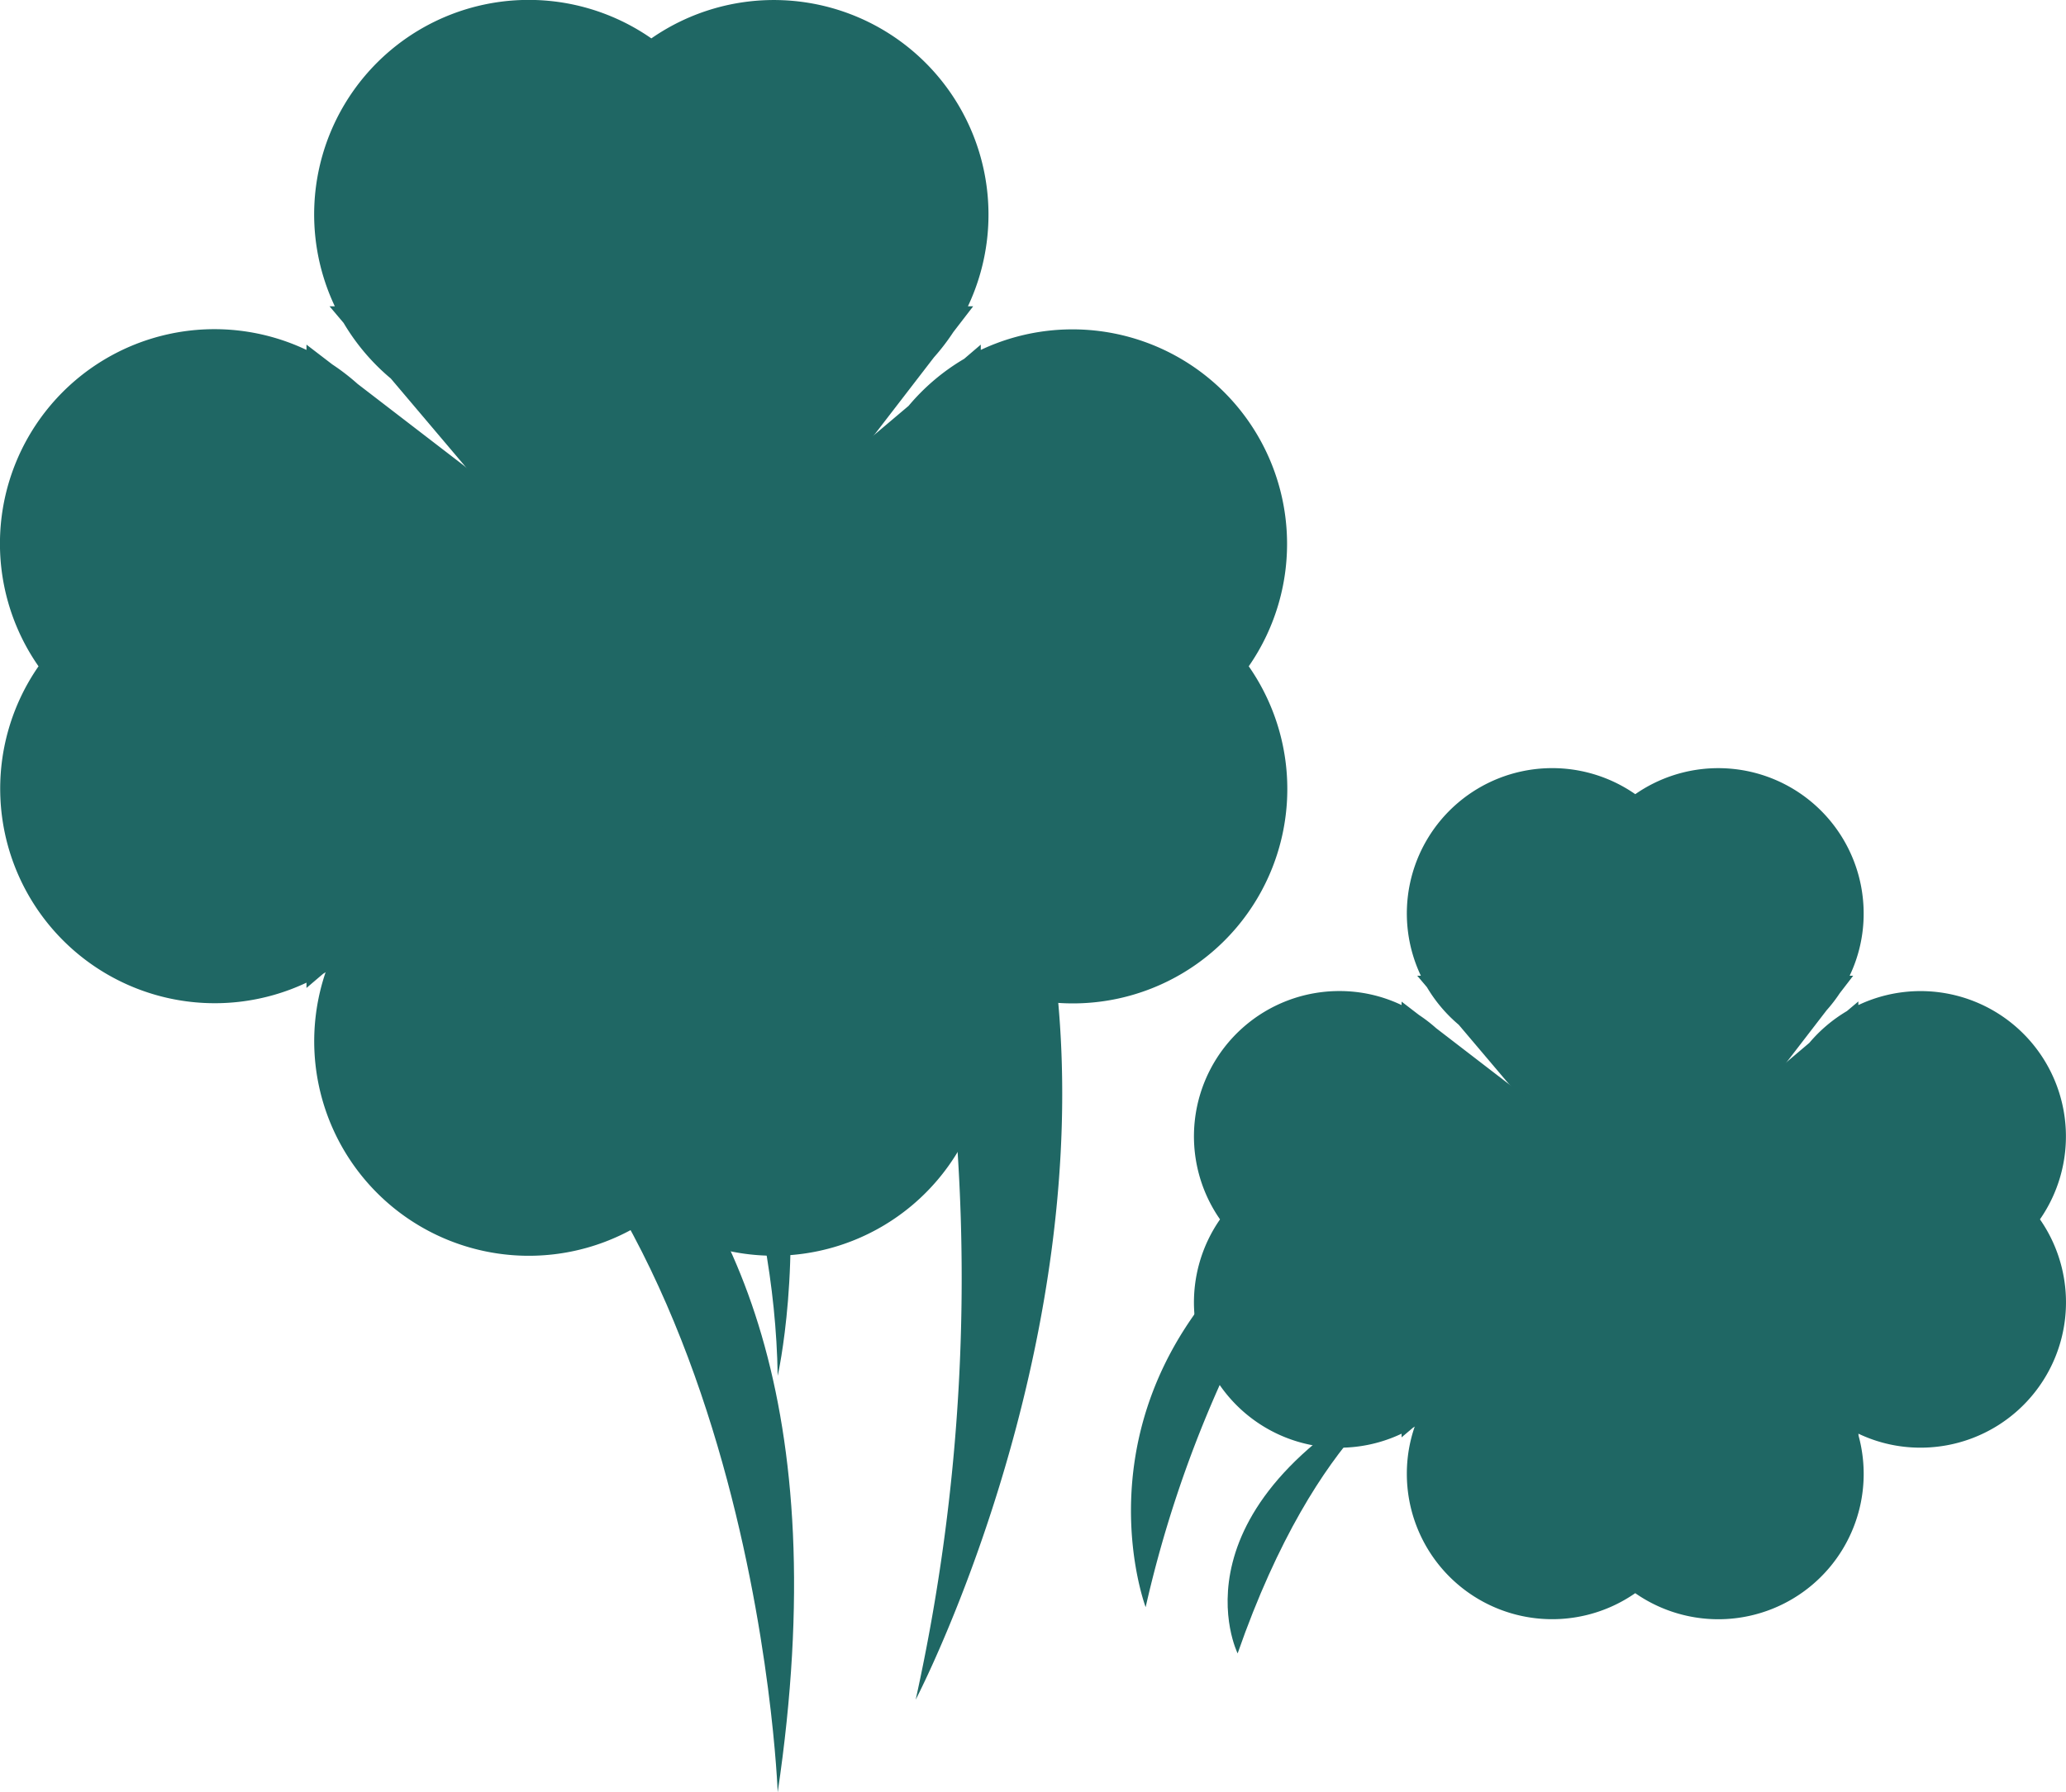 <svg id="Raggruppa_2194" data-name="Raggruppa 2194" xmlns="http://www.w3.org/2000/svg" width="49.5" height="42.953" viewBox="0 0 49.5 42.953">
  <path id="Tracciato_5115" data-name="Tracciato 5115" d="M88.874,55.442,92.448,50.8l.316-.41.321-.418H93a3.447,3.447,0,0,0,.336-1.493,3.483,3.483,0,0,0-5.472-2.858,3.483,3.483,0,0,0-5.137,4.351h-.087l.232.274a3.531,3.531,0,0,0,.761.9l3.218,3.8-3.574,4.644-.316.41-.321.418h.087a3.447,3.447,0,0,0-.336,1.493,3.483,3.483,0,0,0,5.472,2.858A3.483,3.483,0,0,0,93,60.417h.087l-.231-.274a3.531,3.531,0,0,0-.761-.9ZM92.448,50.8a3.612,3.612,0,0,0,.316-.41Zm-9.174,8.791a3.594,3.594,0,0,0-.316.41Z" transform="translate(-48.684 -26.588)" fill="#1f6764" fill-rule="evenodd"/>
  <path id="Tracciato_5116" data-name="Tracciato 5116" d="M80.633,62.727l-4.905-3.773-.41-.316-.418-.321V58.4a3.445,3.445,0,0,0-1.492-.336,3.482,3.482,0,0,0-2.858,5.472,3.482,3.482,0,0,0,4.35,5.136v.088l.274-.232a3.54,3.54,0,0,0,.9-.761l4.037-3.418,4.905,3.773.41.316.418.321v-.088a3.442,3.442,0,0,0,1.493.336,3.483,3.483,0,0,0,2.858-5.472A3.483,3.483,0,0,0,85.844,58.4v-.087l-.274.231a3.531,3.531,0,0,0-.9.761Zm-4.905-3.773a3.646,3.646,0,0,0-.41-.316Zm9.288,9.174a3.646,3.646,0,0,0,.41.316Z" transform="translate(-41.319 -34.313)" fill="#1f6764" fill-rule="evenodd"/>
  <path id="Tracciato_5117" data-name="Tracciato 5117" d="M27.973,15.417l5.276-6.853.465-.607.475-.617h-.126A5.143,5.143,0,0,0,26.478.92a5.141,5.141,0,0,0-7.584,6.42h-.127l.338.4a5.165,5.165,0,0,0,1.13,1.331l4.746,5.607-5.273,6.853-.468.607-.473.617h.127a5.142,5.142,0,0,0,7.584,6.42,5.143,5.143,0,0,0,7.585-6.42h.126l-.341-.4a5.152,5.152,0,0,0-1.127-1.33Zm5.276-6.853a5.177,5.177,0,0,0,.465-.607ZM19.708,21.534a5.227,5.227,0,0,0-.468.607Z" transform="translate(-10.872)" fill="#1f6764" fill-rule="evenodd"/>
  <path id="Tracciato_5118" data-name="Tracciato 5118" d="M15.808,26.166,8.567,20.6l-.607-.468-.617-.473v.127a5.139,5.139,0,0,0-6.42,7.582,5.142,5.142,0,0,0,6.42,7.582v.127l.4-.341a5.179,5.179,0,0,0,1.331-1.127l5.96-5.042,7.241,5.57.607.465.617.475v-.127a5.139,5.139,0,0,0,6.42-7.582,5.142,5.142,0,0,0-6.42-7.582v-.127L23.1,20a5.127,5.127,0,0,0-1.331,1.127ZM8.567,20.6a5.305,5.305,0,0,0-.607-.468ZM22.278,34.136a5.092,5.092,0,0,0,.607.465Z" transform="translate(0 -11.4)" fill="#1f6764" fill-rule="evenodd"/>
  <path id="Tracciato_5119" data-name="Tracciato 5119" d="M31.223,76.159S30.671,60.632,21.306,56.2C21.306,56.2,33.98,57.583,31.223,76.159Z" transform="translate(-12.59 -33.206)" fill="#1f6764" fill-rule="evenodd"/>
  <path id="Tracciato_5120" data-name="Tracciato 5120" d="M29.387,39.93s6.475,7.9,6.611,16.636C36,56.566,38.478,45.614,29.387,39.93Z" transform="translate(-17.365 -23.595)" fill="#1f6764" fill-rule="evenodd"/>
  <path id="Tracciato_5121" data-name="Tracciato 5121" d="M45.548,26.376A46.85,46.85,0,0,1,48.854,56.32S58.635,37.6,45.548,26.376Z" transform="translate(-26.915 -15.586)" fill="#1f6764" fill-rule="evenodd"/>
  <path id="Tracciato_5122" data-name="Tracciato 5122" d="M66.588,79.734s-2.2-5.821,4.408-9.98A28.422,28.422,0,0,0,66.588,79.734Z" transform="translate(-39.139 -41.218)" fill="#1f6764" fill-rule="evenodd"/>
  <path id="Tracciato_5123" data-name="Tracciato 5123" d="M72.137,87.25s-1.791-3.6,4.408-6.654C76.545,80.6,74.068,81.705,72.137,87.25Z" transform="translate(-42.484 -47.625)" fill="#1f6764" fill-rule="evenodd"/>
</svg>

